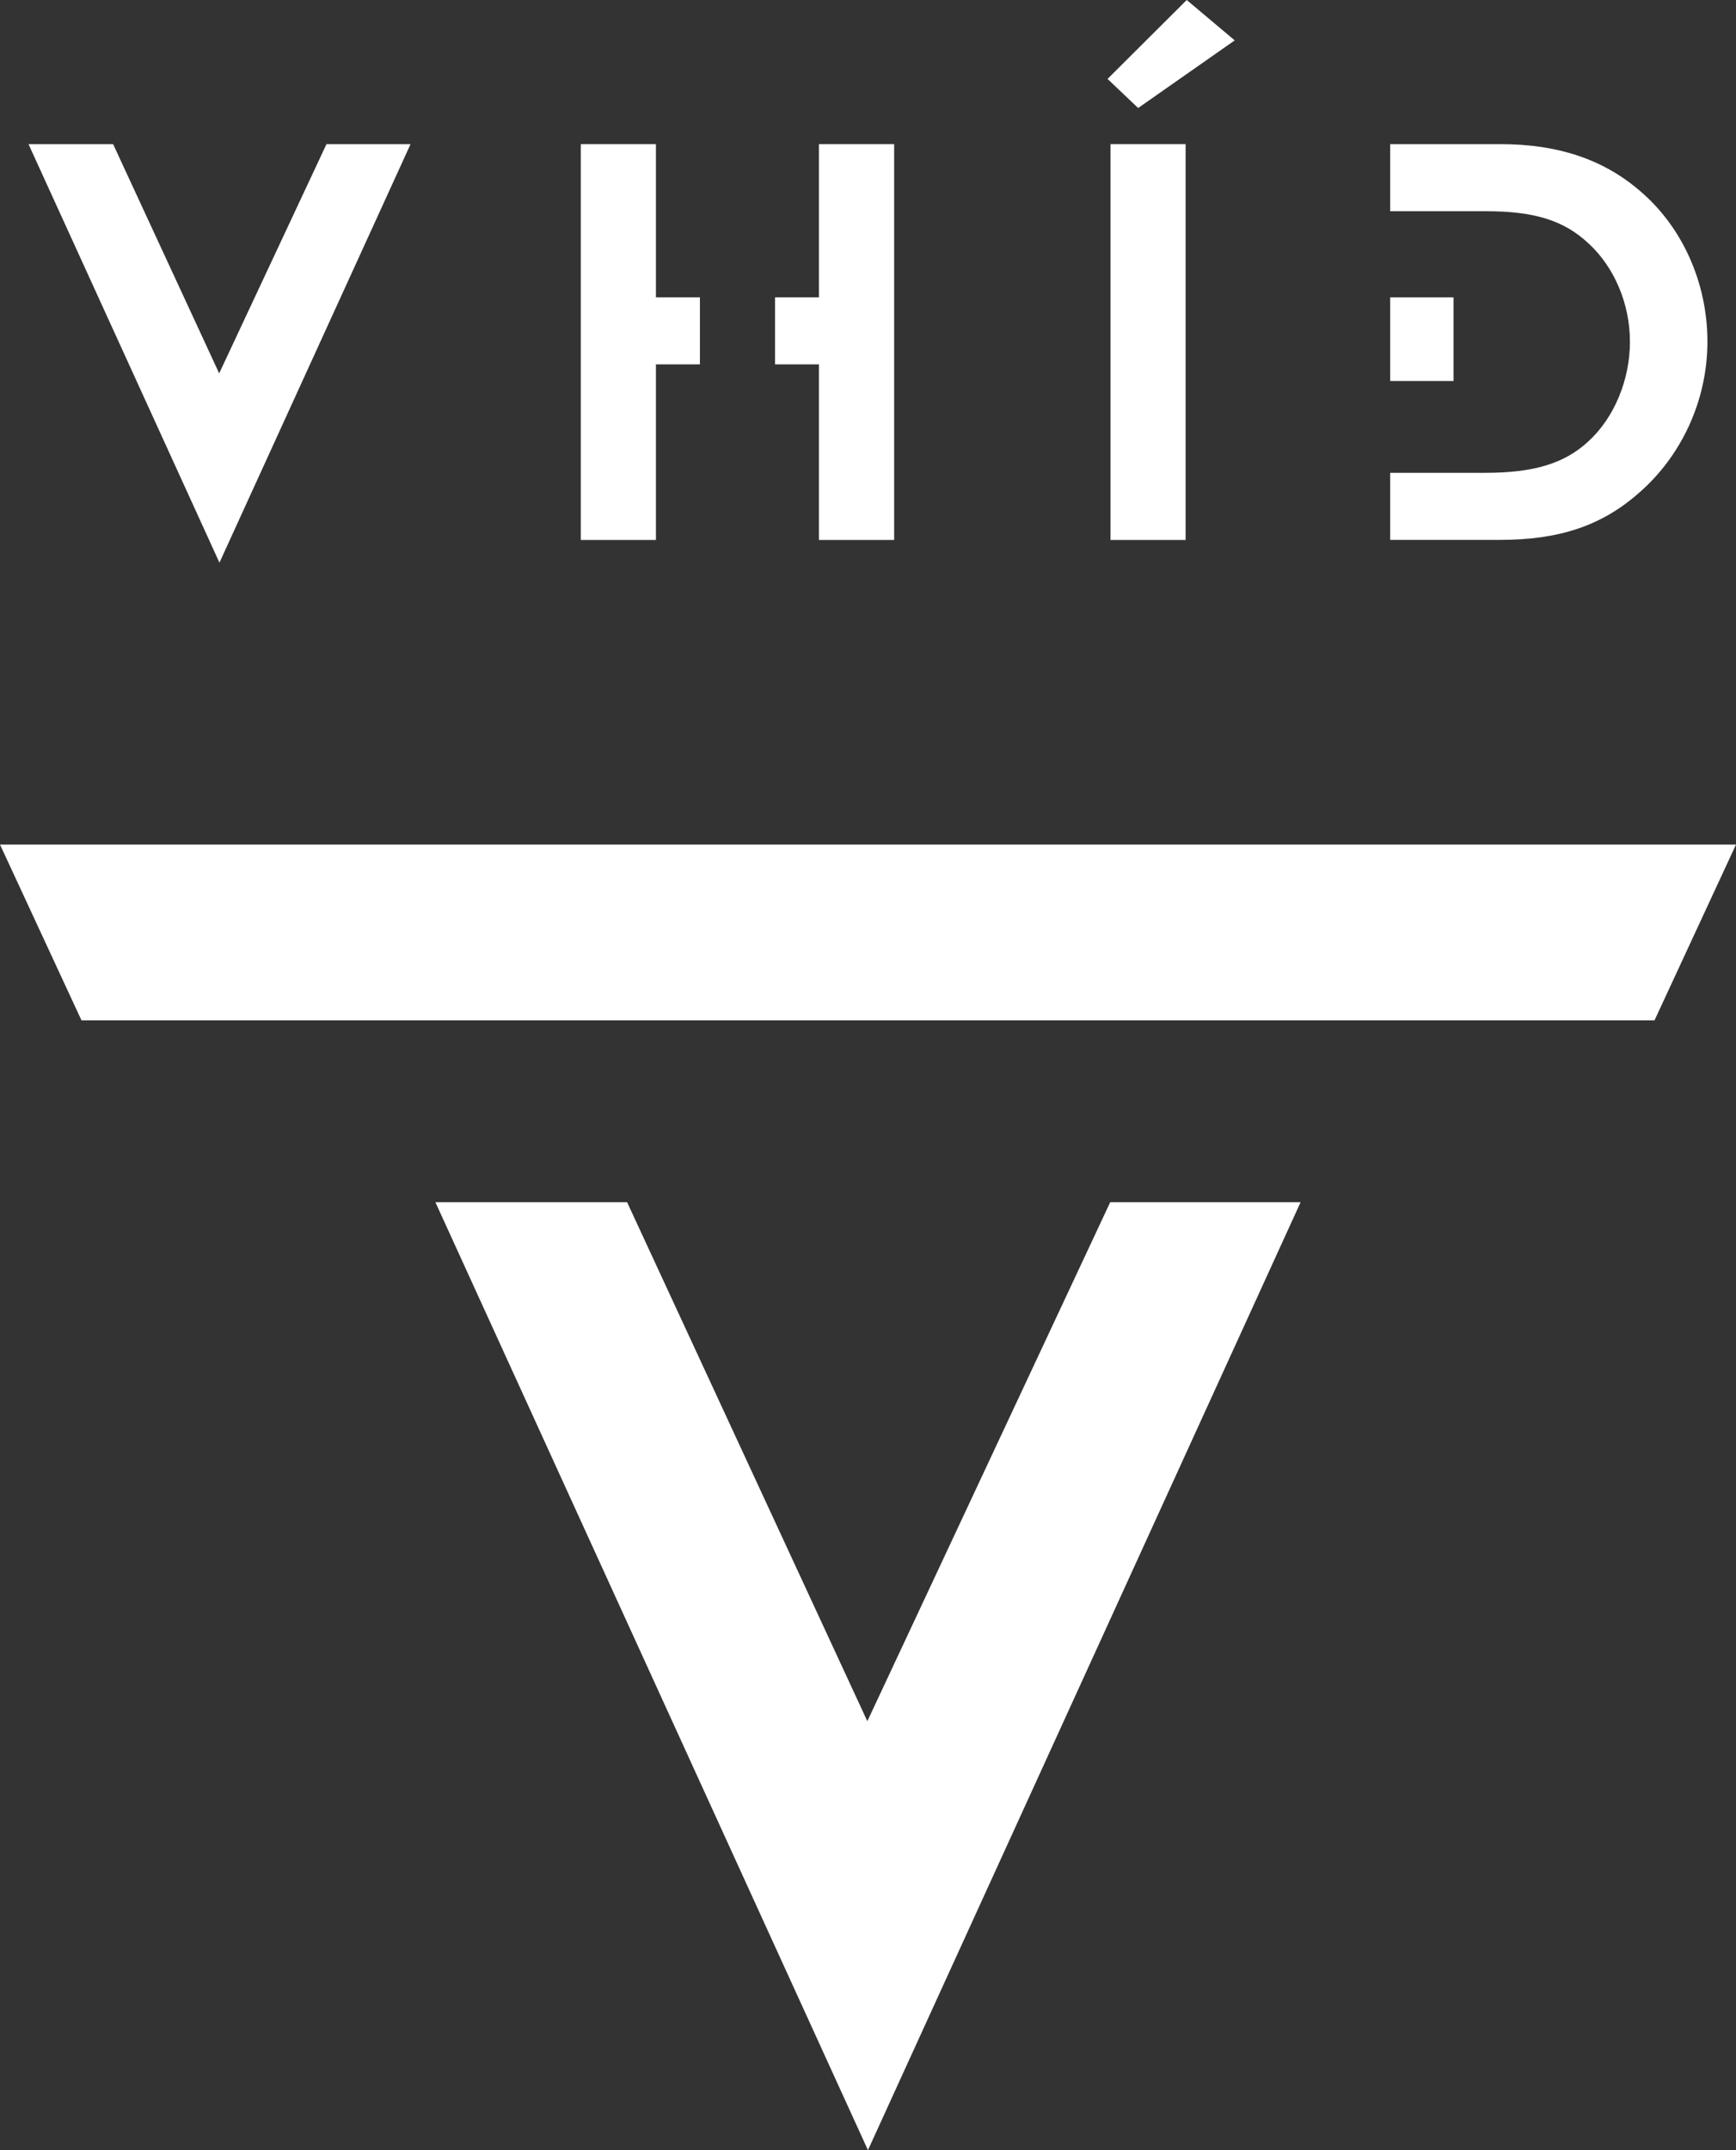 <svg width="63" height="78" viewBox="0 0 63 78" fill="none" xmlns="http://www.w3.org/2000/svg">
<rect x="0" y="0" width="63" height="78" fill="#333333" stroke="none"/>
<g clip-path="url(#clip0_5429_100226)">
<path d="M31.498 77.999L15.801 43.612H22.758L31.476 62.439L40.29 43.612H47.199L31.498 77.999Z" fill="white"/>
<path d="M2.957 37.014L0 30.638H63L60.043 37.014H2.957Z" fill="white"/>
<path d="M1.035 5.229H4.105L7.954 13.544L11.848 5.229H14.899L7.964 20.412L1.035 5.229Z" fill="white"/>
<path d="M21.078 19.588V5.229H23.804V10.785H25.4V13.218H23.804V19.588H21.078Z" fill="white"/>
<path d="M29.72 19.588V13.218H28.127V10.785H29.72V5.229H32.449V19.588H29.72Z" fill="white"/>
<path d="M43.026 5.229H40.301V19.588H43.026V5.229Z" fill="white"/>
<path d="M40.193 2.863L43.067 0L44.808 1.465L41.304 3.918L40.193 2.863Z" fill="white"/>
<path d="M59.469 6.887C58.147 5.767 56.512 5.229 54.456 5.229H50.449V7.662H53.909C55.669 7.662 56.74 7.985 57.642 8.825C58.584 9.685 59.151 11.02 59.151 12.397C59.151 13.775 58.584 15.152 57.642 16.012C56.782 16.81 55.669 17.152 53.909 17.152H50.449V19.585H54.433C56.551 19.585 58.083 19.09 59.424 17.927C61.017 16.572 61.963 14.527 61.963 12.394C61.963 10.242 61.04 8.196 59.466 6.884" fill="white"/>
<path d="M52.75 10.786H50.449V13.821H52.75V10.786Z" fill="white"/>
</g>
<defs>
<clipPath id="clip0_5429_100226">
<rect width="63" height="78" fill="white"/>
</clipPath>
</defs>
</svg>
